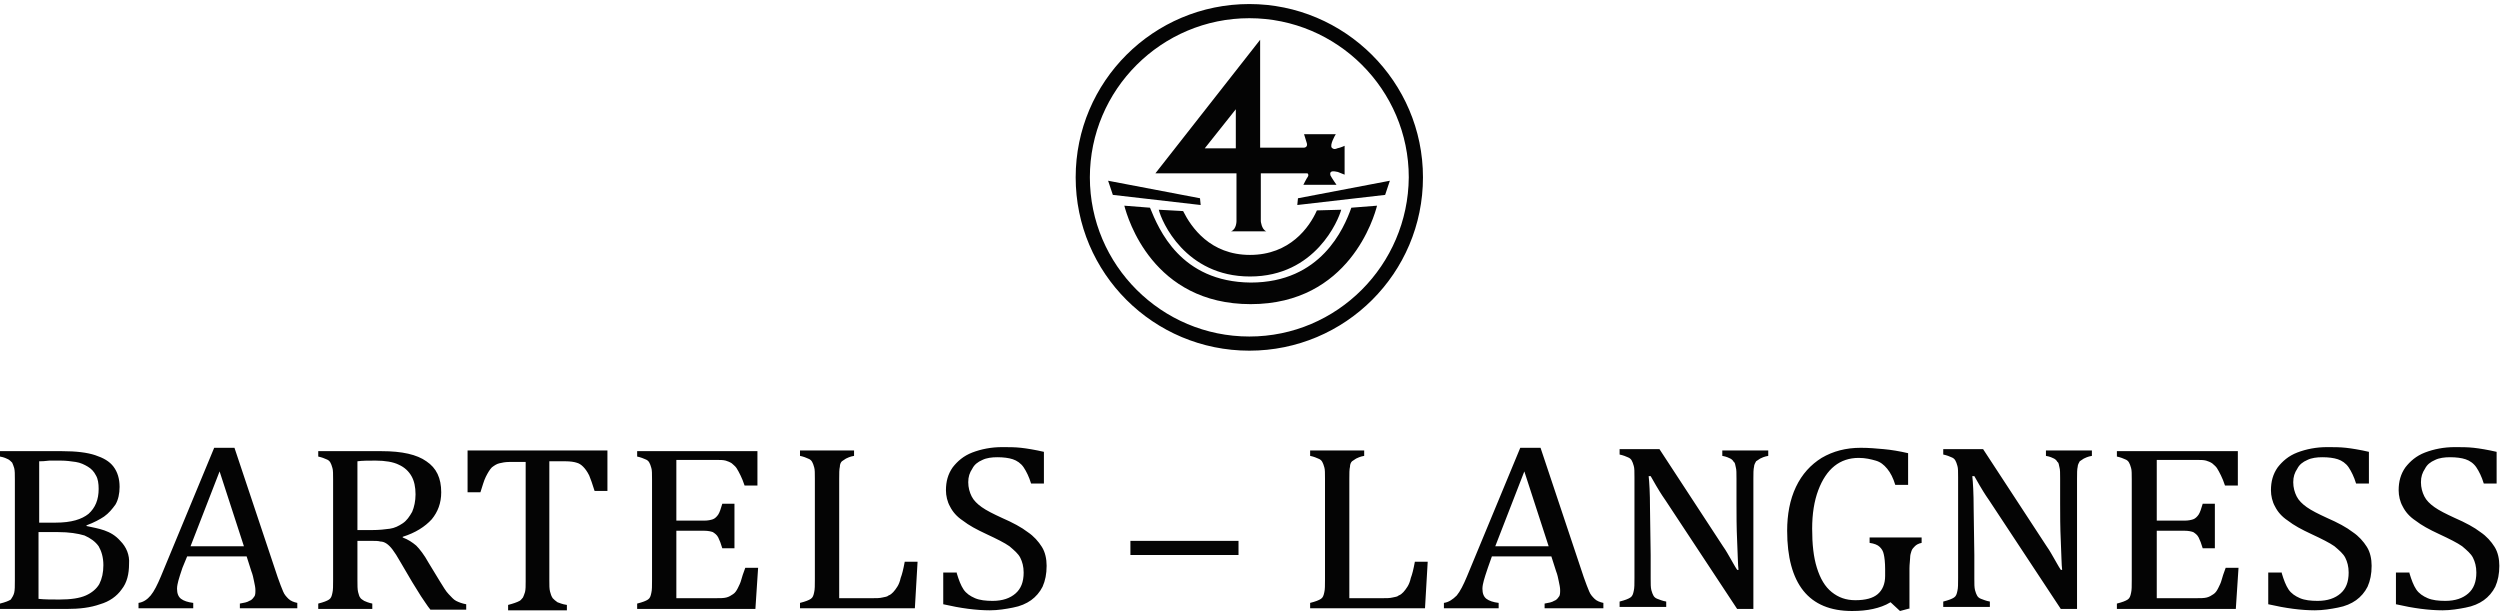 <svg width="256" height="63" viewBox="0 0 256 63" fill="none" xmlns="http://www.w3.org/2000/svg">
<g clip-path="url(#clip0_2832_1740)">
<path d="M24.562 62.358V61.806C24.977 61.737 25.323 61.668 25.531 61.53C25.738 61.461 25.877 61.323 26.015 61.115C26.154 60.977 26.154 60.701 26.154 60.425C26.154 60.149 26.084 59.872 26.015 59.527C25.946 59.182 25.877 58.837 25.738 58.491L25.254 56.972H19.165L18.681 58.146C18.474 58.767 18.335 59.182 18.266 59.458C18.197 59.734 18.128 60.011 18.128 60.287C18.128 60.77 18.266 61.115 18.543 61.323C18.82 61.53 19.235 61.668 19.788 61.737V62.289H14.184V61.737C14.668 61.668 15.083 61.392 15.429 60.977C15.775 60.563 16.121 59.872 16.467 59.044L21.933 45.854H24.009L28.437 59.113C28.644 59.734 28.852 60.218 28.99 60.563C29.129 60.908 29.336 61.115 29.544 61.323C29.751 61.53 30.097 61.668 30.443 61.737V62.289H24.562V62.358ZM19.511 55.936H24.977L22.486 48.271L19.511 55.936ZM36.601 55.315V59.389C36.601 59.941 36.601 60.356 36.67 60.632C36.739 60.908 36.809 61.115 36.878 61.184C36.947 61.323 37.085 61.392 37.293 61.53C37.431 61.599 37.777 61.737 38.123 61.806V62.358H32.588V61.806C33.142 61.668 33.488 61.53 33.695 61.392C33.903 61.254 33.972 61.046 34.041 60.701C34.11 60.425 34.11 60.011 34.11 59.389V49.099C34.11 48.547 34.11 48.133 34.041 47.925C33.972 47.649 33.903 47.511 33.834 47.373C33.764 47.235 33.626 47.097 33.418 47.028C33.28 46.959 32.934 46.82 32.588 46.751V46.199H39.092C41.168 46.199 42.69 46.544 43.658 47.235C44.696 47.925 45.181 48.961 45.181 50.411C45.181 51.516 44.835 52.414 44.212 53.174C43.52 53.933 42.551 54.555 41.237 54.969V55.038C41.79 55.245 42.205 55.522 42.62 55.867C42.967 56.212 43.451 56.834 43.866 57.593L45.042 59.527C45.388 60.08 45.665 60.563 45.942 60.839C46.218 61.115 46.426 61.392 46.703 61.53C46.98 61.668 47.325 61.806 47.74 61.875V62.428H44.074C43.728 62.013 43.451 61.53 43.105 61.046L42.205 59.596L41.029 57.593C40.683 56.972 40.407 56.558 40.199 56.281C39.991 56.005 39.784 55.798 39.576 55.66C39.369 55.522 39.161 55.453 38.953 55.453C38.746 55.384 38.4 55.384 37.985 55.384H36.601V55.315ZM36.601 47.235V54.279H38.054C38.815 54.279 39.438 54.21 39.922 54.141C40.407 54.072 40.822 53.864 41.237 53.588C41.652 53.312 41.929 52.898 42.205 52.414C42.413 51.931 42.551 51.309 42.551 50.619C42.551 49.859 42.413 49.237 42.136 48.754C41.859 48.271 41.444 47.856 40.822 47.58C40.268 47.304 39.438 47.166 38.469 47.166C37.777 47.166 37.085 47.166 36.601 47.235ZM48.017 46.13H62.201V50.273H60.886C60.679 49.583 60.471 49.03 60.333 48.685C60.125 48.271 59.918 47.994 59.71 47.787C59.503 47.58 59.295 47.442 59.018 47.373C58.811 47.304 58.396 47.235 57.911 47.235H56.251V59.458C56.251 59.941 56.251 60.287 56.32 60.563C56.389 60.839 56.458 61.046 56.597 61.254C56.735 61.392 56.873 61.53 57.081 61.668C57.289 61.737 57.565 61.875 58.05 61.944V62.496H52.03V61.944C52.307 61.875 52.515 61.806 52.722 61.737C52.93 61.668 53.068 61.599 53.206 61.53C53.345 61.461 53.414 61.323 53.552 61.184C53.622 61.046 53.691 60.839 53.76 60.632C53.829 60.356 53.829 60.011 53.829 59.527V47.304H52.169C51.754 47.304 51.408 47.373 51.131 47.442C50.854 47.511 50.647 47.649 50.37 47.856C50.162 48.063 49.955 48.409 49.747 48.823C49.539 49.237 49.401 49.79 49.194 50.411H47.879V46.13H48.017ZM77.561 46.13V49.721H76.246C76.108 49.306 75.97 48.961 75.831 48.685C75.693 48.409 75.555 48.133 75.416 47.925C75.278 47.718 75.07 47.58 74.932 47.442C74.724 47.304 74.517 47.235 74.309 47.166C74.032 47.097 73.756 47.097 73.41 47.097H69.258V53.312H72.095C72.51 53.312 72.787 53.243 72.995 53.174C73.202 53.105 73.41 52.898 73.548 52.69C73.686 52.483 73.825 52.069 73.963 51.585H75.209V56.143H73.963C73.825 55.66 73.686 55.315 73.548 55.038C73.41 54.762 73.202 54.624 72.995 54.486C72.787 54.417 72.51 54.348 72.095 54.348H69.258V61.254H73.341C73.756 61.254 74.102 61.254 74.378 61.184C74.655 61.115 74.863 60.977 75.07 60.839C75.278 60.701 75.416 60.494 75.555 60.218C75.693 59.941 75.831 59.665 75.9 59.389C75.97 59.113 76.108 58.698 76.316 58.146H77.63L77.353 62.358H65.245V61.806C65.799 61.668 66.145 61.53 66.352 61.392C66.56 61.254 66.629 61.046 66.698 60.701C66.768 60.425 66.768 60.011 66.768 59.389V49.099C66.768 48.547 66.768 48.133 66.698 47.925C66.629 47.649 66.56 47.511 66.491 47.373C66.422 47.235 66.283 47.097 66.076 47.028C65.937 46.959 65.591 46.82 65.245 46.751V46.199H77.561V46.13ZM85.933 61.254H89.392C89.738 61.254 90.084 61.254 90.361 61.184C90.638 61.115 90.845 61.115 90.984 60.977C91.191 60.908 91.33 60.77 91.468 60.632C91.606 60.494 91.745 60.287 91.883 60.08C92.022 59.872 92.16 59.527 92.229 59.182C92.368 58.837 92.506 58.284 92.644 57.524H93.959L93.682 62.289H81.92V61.737C82.474 61.599 82.82 61.461 83.027 61.323C83.235 61.184 83.304 60.977 83.373 60.632C83.442 60.356 83.442 59.941 83.442 59.32V49.03C83.442 48.478 83.442 48.063 83.373 47.856C83.304 47.58 83.235 47.442 83.165 47.304C83.096 47.166 82.958 47.028 82.75 46.959C82.612 46.889 82.266 46.751 81.92 46.682V46.13H87.455V46.682C87.04 46.751 86.763 46.889 86.625 46.959L86.21 47.235C86.071 47.373 86.002 47.58 86.002 47.787C85.933 48.063 85.933 48.478 85.933 49.03V61.254ZM97.972 58.698C98.18 59.389 98.387 59.941 98.664 60.356C98.941 60.77 99.356 61.046 99.84 61.254C100.324 61.461 100.947 61.53 101.639 61.53C102.677 61.53 103.438 61.254 103.991 60.77C104.545 60.287 104.822 59.596 104.822 58.629C104.822 58.008 104.683 57.524 104.476 57.11C104.268 56.696 103.853 56.35 103.369 55.936C102.884 55.591 102.054 55.176 101.016 54.693C99.978 54.21 99.217 53.795 98.595 53.312C97.972 52.898 97.557 52.414 97.28 51.862C97.003 51.378 96.865 50.757 96.865 50.204C96.865 49.306 97.072 48.547 97.557 47.856C98.041 47.235 98.664 46.682 99.563 46.337C100.463 45.992 101.501 45.785 102.608 45.785C103.299 45.785 103.922 45.785 104.545 45.854C105.168 45.923 105.998 46.061 106.897 46.268V49.514H105.583C105.375 48.823 105.098 48.271 104.822 47.856C104.545 47.442 104.13 47.166 103.715 47.028C103.299 46.889 102.746 46.82 102.123 46.82C101.57 46.82 101.016 46.889 100.601 47.097C100.117 47.304 99.771 47.58 99.563 47.994C99.287 48.409 99.148 48.823 99.148 49.376C99.148 49.928 99.287 50.411 99.494 50.826C99.702 51.24 100.048 51.585 100.532 51.931C101.016 52.276 101.708 52.621 102.608 53.036C103.715 53.519 104.614 54.002 105.237 54.486C105.859 54.9 106.344 55.453 106.69 56.005C107.036 56.558 107.174 57.248 107.174 57.939C107.174 58.767 107.036 59.458 106.759 60.08C106.482 60.632 106.067 61.115 105.583 61.461C105.098 61.806 104.476 62.082 103.715 62.22C103.023 62.358 102.192 62.496 101.362 62.496C99.978 62.496 98.387 62.289 96.588 61.875V58.629H97.972V58.698ZM126.824 56.834H115.754V55.384H126.824V56.834ZM138.171 61.254H141.63C141.976 61.254 142.322 61.254 142.599 61.184C142.876 61.115 143.083 61.115 143.222 60.977C143.429 60.908 143.568 60.77 143.706 60.632C143.844 60.494 143.983 60.287 144.121 60.08C144.259 59.872 144.398 59.527 144.467 59.182C144.605 58.837 144.744 58.284 144.882 57.524H146.197L145.92 62.289H134.158V61.737C134.711 61.599 135.057 61.461 135.265 61.323C135.472 61.184 135.542 60.977 135.611 60.632C135.68 60.356 135.68 59.941 135.68 59.32V49.03C135.68 48.478 135.68 48.063 135.611 47.856C135.542 47.58 135.472 47.442 135.403 47.304C135.334 47.166 135.196 47.028 134.988 46.959C134.85 46.889 134.504 46.751 134.158 46.682V46.13H139.693V46.682C139.278 46.751 139.001 46.889 138.863 46.959L138.448 47.235C138.309 47.373 138.24 47.58 138.24 47.787C138.171 48.063 138.171 48.478 138.171 49.03V61.254ZM158.167 62.358V61.806C158.582 61.737 158.928 61.668 159.135 61.53C159.343 61.461 159.481 61.323 159.619 61.115C159.758 60.977 159.758 60.701 159.758 60.425C159.758 60.149 159.689 59.872 159.619 59.527C159.55 59.182 159.481 58.837 159.343 58.491L158.858 56.972H152.77L152.355 58.146C152.147 58.767 152.009 59.182 151.939 59.458C151.87 59.734 151.801 60.011 151.801 60.287C151.801 60.77 151.939 61.115 152.216 61.323C152.493 61.53 152.908 61.668 153.462 61.737V62.289H147.857V61.737C148.342 61.668 148.757 61.392 149.172 60.977C149.518 60.563 149.864 59.872 150.21 59.044L155.676 45.854H157.751L162.179 59.113C162.387 59.734 162.595 60.218 162.733 60.563C162.871 60.908 163.079 61.115 163.287 61.323C163.494 61.53 163.84 61.668 164.186 61.737V62.289H158.167V62.358ZM153.116 55.936H158.582L156.091 48.271L153.116 55.936ZM176.432 55.936C176.778 56.419 176.986 56.834 177.194 57.179C177.401 57.524 177.609 57.939 177.885 58.353H178.024C177.955 57.87 177.955 56.903 177.885 55.453C177.816 54.002 177.816 52.69 177.816 51.516V49.03C177.816 48.478 177.816 48.063 177.747 47.856C177.678 47.58 177.678 47.373 177.539 47.304C177.47 47.166 177.332 47.028 177.194 46.959C177.055 46.889 176.778 46.751 176.363 46.682V46.13H181.068V46.682C180.653 46.751 180.376 46.889 180.238 46.959L179.823 47.235C179.754 47.373 179.615 47.58 179.615 47.787C179.546 48.063 179.546 48.478 179.546 49.03V62.358H177.885L170.551 51.24C170.067 50.55 169.79 50.066 169.583 49.721L169.029 48.754H168.822C168.891 49.376 168.96 50.48 168.96 52.069L169.029 56.834V59.251C169.029 59.803 169.029 60.149 169.098 60.425C169.168 60.701 169.237 60.839 169.306 60.977C169.375 61.115 169.514 61.254 169.721 61.323C169.929 61.392 170.205 61.53 170.621 61.599V62.151H165.847V61.599C166.4 61.461 166.746 61.323 166.954 61.184C167.161 61.046 167.23 60.839 167.299 60.494C167.369 60.218 167.369 59.803 167.369 59.182V48.892C167.369 48.34 167.369 47.925 167.299 47.718C167.23 47.442 167.161 47.304 167.092 47.166C167.023 47.028 166.884 46.889 166.677 46.82C166.538 46.751 166.192 46.613 165.847 46.544V45.992H169.929L176.432 55.936ZM195.598 62.289L194.56 62.566L193.591 61.668C193.038 62.013 192.415 62.22 191.792 62.358C191.17 62.496 190.478 62.566 189.648 62.566C187.434 62.566 185.773 61.875 184.666 60.494C183.559 59.113 183.005 57.041 183.005 54.348C183.005 52.69 183.282 51.171 183.905 49.859C184.528 48.547 185.427 47.58 186.534 46.889C187.71 46.199 189.025 45.854 190.547 45.854C191.377 45.854 192.138 45.923 192.899 45.992C193.661 46.061 194.491 46.199 195.39 46.406V49.652H194.076C193.868 48.961 193.591 48.409 193.245 47.994C192.899 47.58 192.554 47.304 192.069 47.166C191.585 47.028 191.031 46.889 190.339 46.889C189.371 46.889 188.541 47.166 187.849 47.718C187.157 48.271 186.603 49.099 186.188 50.204C185.773 51.309 185.565 52.621 185.565 54.141C185.565 55.729 185.704 57.041 186.05 58.146C186.396 59.251 186.88 60.08 187.572 60.632C188.264 61.184 189.025 61.461 189.994 61.461C191.031 61.461 191.792 61.254 192.277 60.839C192.761 60.425 193.038 59.803 193.038 58.975V58.284C193.038 57.593 192.969 57.041 192.899 56.765C192.83 56.419 192.692 56.212 192.484 56.005C192.277 55.798 191.931 55.66 191.447 55.591V55.038H196.774V55.591C196.428 55.66 196.221 55.798 196.082 55.936C195.944 56.074 195.805 56.212 195.736 56.419C195.667 56.627 195.598 56.834 195.598 57.11C195.598 57.386 195.529 57.732 195.529 58.215V62.289H195.598ZM209.574 55.936C209.92 56.419 210.128 56.834 210.335 57.179C210.543 57.524 210.75 57.939 211.027 58.353H211.165C211.096 57.87 211.096 56.903 211.027 55.453C210.958 54.002 210.958 52.69 210.958 51.516V49.03C210.958 48.478 210.958 48.063 210.889 47.856C210.819 47.58 210.819 47.373 210.681 47.304C210.612 47.166 210.474 47.028 210.335 46.959C210.197 46.889 209.92 46.751 209.505 46.682V46.13H214.21V46.682C213.795 46.751 213.518 46.889 213.379 46.959L212.964 47.235C212.895 47.373 212.757 47.58 212.757 47.787C212.688 48.063 212.688 48.478 212.688 49.03V62.358H211.027L203.693 51.24C203.209 50.55 202.932 50.066 202.724 49.721L202.171 48.754H201.963C202.032 49.376 202.102 50.48 202.102 52.069L202.171 56.834V59.251C202.171 59.803 202.171 60.149 202.24 60.425C202.309 60.701 202.378 60.839 202.448 60.977C202.517 61.115 202.655 61.254 202.863 61.323C203.07 61.392 203.347 61.53 203.762 61.599V62.151H198.988V61.599C199.542 61.461 199.888 61.323 200.095 61.184C200.303 61.046 200.372 60.839 200.441 60.494C200.51 60.218 200.51 59.803 200.51 59.182V48.892C200.51 48.34 200.51 47.925 200.441 47.718C200.372 47.442 200.303 47.304 200.234 47.166C200.164 47.028 200.026 46.889 199.818 46.82C199.68 46.751 199.334 46.613 198.988 46.544V45.992H203.07L209.574 55.936ZM229.155 46.13V49.721H227.84C227.702 49.306 227.563 48.961 227.425 48.685C227.287 48.409 227.148 48.133 227.01 47.925C226.871 47.718 226.664 47.58 226.525 47.442C226.318 47.304 226.11 47.235 225.903 47.166C225.626 47.097 225.349 47.097 225.003 47.097H220.852V53.312H223.689C224.104 53.312 224.381 53.243 224.588 53.174C224.796 53.105 225.003 52.898 225.142 52.69C225.28 52.483 225.418 52.069 225.557 51.585H226.802V56.143H225.557C225.418 55.66 225.28 55.315 225.142 55.038C225.003 54.762 224.796 54.624 224.588 54.486C224.381 54.417 224.104 54.348 223.689 54.348H220.852V61.254H224.934C225.349 61.254 225.695 61.254 225.972 61.184C226.249 61.115 226.456 60.977 226.664 60.839C226.871 60.701 227.01 60.494 227.148 60.218C227.287 59.941 227.425 59.665 227.494 59.389C227.563 59.113 227.702 58.698 227.909 58.146H229.224L228.947 62.358H216.77V61.806C217.323 61.668 217.669 61.53 217.877 61.392C218.084 61.254 218.154 61.046 218.223 60.701C218.292 60.425 218.292 60.011 218.292 59.389V49.099C218.292 48.547 218.292 48.133 218.223 47.925C218.154 47.649 218.084 47.511 218.015 47.373C217.946 47.235 217.808 47.097 217.6 47.028C217.462 46.959 217.116 46.82 216.77 46.751V46.199H229.155V46.13ZM233.652 58.698C233.859 59.389 234.067 59.941 234.344 60.356C234.621 60.77 235.036 61.046 235.52 61.254C236.004 61.461 236.627 61.53 237.319 61.53C238.357 61.53 239.118 61.254 239.671 60.77C240.225 60.287 240.502 59.596 240.502 58.629C240.502 58.008 240.363 57.524 240.156 57.11C239.948 56.696 239.533 56.35 239.049 55.936C238.564 55.591 237.734 55.176 236.696 54.693C235.658 54.21 234.897 53.795 234.275 53.312C233.652 52.898 233.237 52.414 232.96 51.862C232.683 51.378 232.545 50.757 232.545 50.204C232.545 49.306 232.752 48.547 233.237 47.856C233.721 47.235 234.344 46.682 235.243 46.337C236.143 45.992 237.181 45.785 238.288 45.785C238.979 45.785 239.602 45.785 240.225 45.854C240.848 45.923 241.678 46.061 242.577 46.268V49.514H241.263C241.055 48.823 240.778 48.271 240.502 47.856C240.225 47.442 239.81 47.166 239.395 47.028C238.979 46.889 238.426 46.82 237.803 46.82C237.25 46.82 236.696 46.889 236.281 47.097C235.797 47.304 235.451 47.58 235.243 47.994C234.967 48.409 234.828 48.823 234.828 49.376C234.828 49.928 234.967 50.411 235.174 50.826C235.382 51.24 235.728 51.585 236.212 51.931C236.696 52.276 237.388 52.621 238.288 53.036C239.395 53.519 240.294 54.002 240.917 54.486C241.539 54.9 242.024 55.453 242.37 56.005C242.716 56.558 242.854 57.248 242.854 57.939C242.854 58.767 242.716 59.458 242.439 60.08C242.162 60.632 241.747 61.115 241.263 61.461C240.778 61.806 240.156 62.082 239.395 62.22C238.703 62.358 237.872 62.496 237.042 62.496C235.658 62.496 234.067 62.289 232.268 61.875V58.629H233.652V58.698ZM246.729 58.698C246.936 59.389 247.144 59.941 247.421 60.356C247.697 60.77 248.112 61.046 248.597 61.254C249.081 61.461 249.704 61.53 250.396 61.53C251.434 61.53 252.195 61.254 252.748 60.77C253.302 60.287 253.578 59.596 253.578 58.629C253.578 58.008 253.44 57.524 253.232 57.11C253.025 56.696 252.61 56.35 252.125 55.936C251.641 55.591 250.811 55.176 249.773 54.693C248.735 54.21 247.974 53.795 247.351 53.312C246.729 52.898 246.314 52.414 246.037 51.862C245.76 51.378 245.622 50.757 245.622 50.204C245.622 49.306 245.829 48.547 246.314 47.856C246.798 47.235 247.421 46.682 248.32 46.337C249.219 45.992 250.257 45.785 251.364 45.785C252.056 45.785 252.679 45.785 253.302 45.854C253.924 45.923 254.755 46.061 255.654 46.268V49.514H254.339C254.132 48.823 253.855 48.271 253.578 47.856C253.302 47.442 252.887 47.166 252.471 47.028C252.056 46.889 251.503 46.82 250.88 46.82C250.327 46.82 249.773 46.889 249.358 47.097C248.874 47.304 248.528 47.58 248.32 47.994C248.043 48.409 247.905 48.823 247.905 49.376C247.905 49.928 248.043 50.411 248.251 50.826C248.458 51.24 248.804 51.585 249.289 51.931C249.773 52.276 250.465 52.621 251.364 53.036C252.471 53.519 253.371 54.002 253.994 54.486C254.616 54.9 255.101 55.453 255.447 56.005C255.792 56.558 255.931 57.248 255.931 57.939C255.931 58.767 255.792 59.458 255.516 60.08C255.239 60.632 254.824 61.115 254.339 61.461C253.855 61.806 253.232 62.082 252.471 62.22C251.779 62.358 250.949 62.496 250.119 62.496C248.735 62.496 247.144 62.289 245.345 61.875V58.629H246.729V58.698ZM12.316 55.384C11.347 54.279 10.102 54.141 8.856 53.864V53.795C9.617 53.519 10.24 53.174 10.655 52.898C11.139 52.552 11.485 52.138 11.831 51.654C12.108 51.171 12.246 50.55 12.246 49.859C12.246 49.03 12.039 48.34 11.624 47.787C11.209 47.235 10.586 46.889 9.756 46.613C8.925 46.337 7.818 46.199 6.365 46.199H0V46.751C0.415 46.82 0.692 46.959 0.83 47.028C0.969 47.097 1.107 47.235 1.245 47.373C1.315 47.511 1.384 47.718 1.453 47.925C1.522 48.202 1.522 48.547 1.522 49.099V59.389C1.522 60.011 1.522 60.425 1.453 60.701C1.384 60.977 1.245 61.184 1.107 61.392C0.899 61.53 0.554 61.668 0 61.806V62.358H6.781C8.164 62.358 9.271 62.22 10.24 61.875C11.209 61.599 11.97 61.046 12.454 60.356C13.008 59.665 13.215 58.767 13.215 57.732C13.284 56.834 12.938 56.005 12.316 55.384ZM4.013 47.235C4.29 47.235 4.497 47.235 5.051 47.166H6.227C6.781 47.166 7.265 47.235 7.749 47.304C8.234 47.373 8.649 47.58 8.995 47.787C9.341 47.994 9.617 48.271 9.825 48.685C10.032 49.03 10.102 49.514 10.102 50.066C10.102 51.171 9.756 52 9.064 52.621C8.372 53.174 7.334 53.519 5.674 53.519H4.013V47.235ZM10.171 59.803C9.894 60.287 9.41 60.701 8.787 60.977C8.164 61.254 7.265 61.392 6.089 61.392C5.328 61.392 4.566 61.392 3.944 61.323V54.486H5.95C7.057 54.486 7.957 54.624 8.649 54.831C9.271 55.107 9.756 55.453 10.102 55.936C10.378 56.419 10.586 57.041 10.586 57.87C10.586 58.629 10.448 59.251 10.171 59.803ZM134.85 21.545C134.089 23.272 132.082 26.103 128 26.103C123.918 26.103 121.981 23.272 121.15 21.614L118.659 21.476C118.936 22.65 121.358 28.313 128 28.313C134.711 28.313 137.064 22.512 137.341 21.476L134.85 21.545ZM138.378 21.269C137.617 23.41 135.265 28.934 128.069 28.934C120.874 28.865 118.659 23.479 117.76 21.269L115.131 21.062C115.477 22.374 118.037 31.144 128.069 31.144C138.171 31.144 140.731 22.167 141.008 21.062L138.378 21.269ZM141.838 19.957L142.322 18.507L132.912 20.302L132.843 20.993L141.838 19.957ZM113.955 19.957L113.47 18.507L122.88 20.302L122.949 20.993L113.955 19.957ZM126.547 15.192H123.364L126.547 11.187V15.192ZM136.925 15.192C136.787 15.261 136.579 15.33 136.372 15.123C136.164 14.847 136.649 13.949 136.787 13.742H133.535L133.812 14.64C133.812 14.64 134.019 15.192 133.328 15.123H129.038V4.074L118.314 17.747H126.616V22.65C126.616 22.65 126.616 23.479 126.063 23.686H129.661C129.176 23.479 129.107 22.65 129.107 22.65V17.747H133.881C133.881 17.747 134.089 17.885 133.881 18.162C133.812 18.231 133.466 18.921 133.466 18.921H136.856C136.856 18.921 136.372 18.231 136.234 17.954C136.095 17.402 136.649 17.54 136.995 17.609L137.687 17.885V14.916C137.756 14.916 137.271 15.123 136.925 15.192Z" fill="#040404"/>
<path d="M127.931 0.414C118.106 0.414 110.149 8.355 110.149 18.161C110.149 27.968 118.106 35.909 127.931 35.909C137.756 35.909 145.712 27.968 145.712 18.161C145.712 8.355 137.686 0.414 127.931 0.414ZM127.931 34.459C118.936 34.459 111.602 27.139 111.602 18.161C111.602 9.184 118.936 1.864 127.931 1.864C136.925 1.864 144.259 9.184 144.259 18.161C144.19 27.139 136.925 34.459 127.931 34.459Z" fill="#040404"/>
</g>
<defs>
<clipPath id="clip0_2832_1740">
<rect width="256" height="63" fill="white"/>
</clipPath>
</defs>
</svg>
